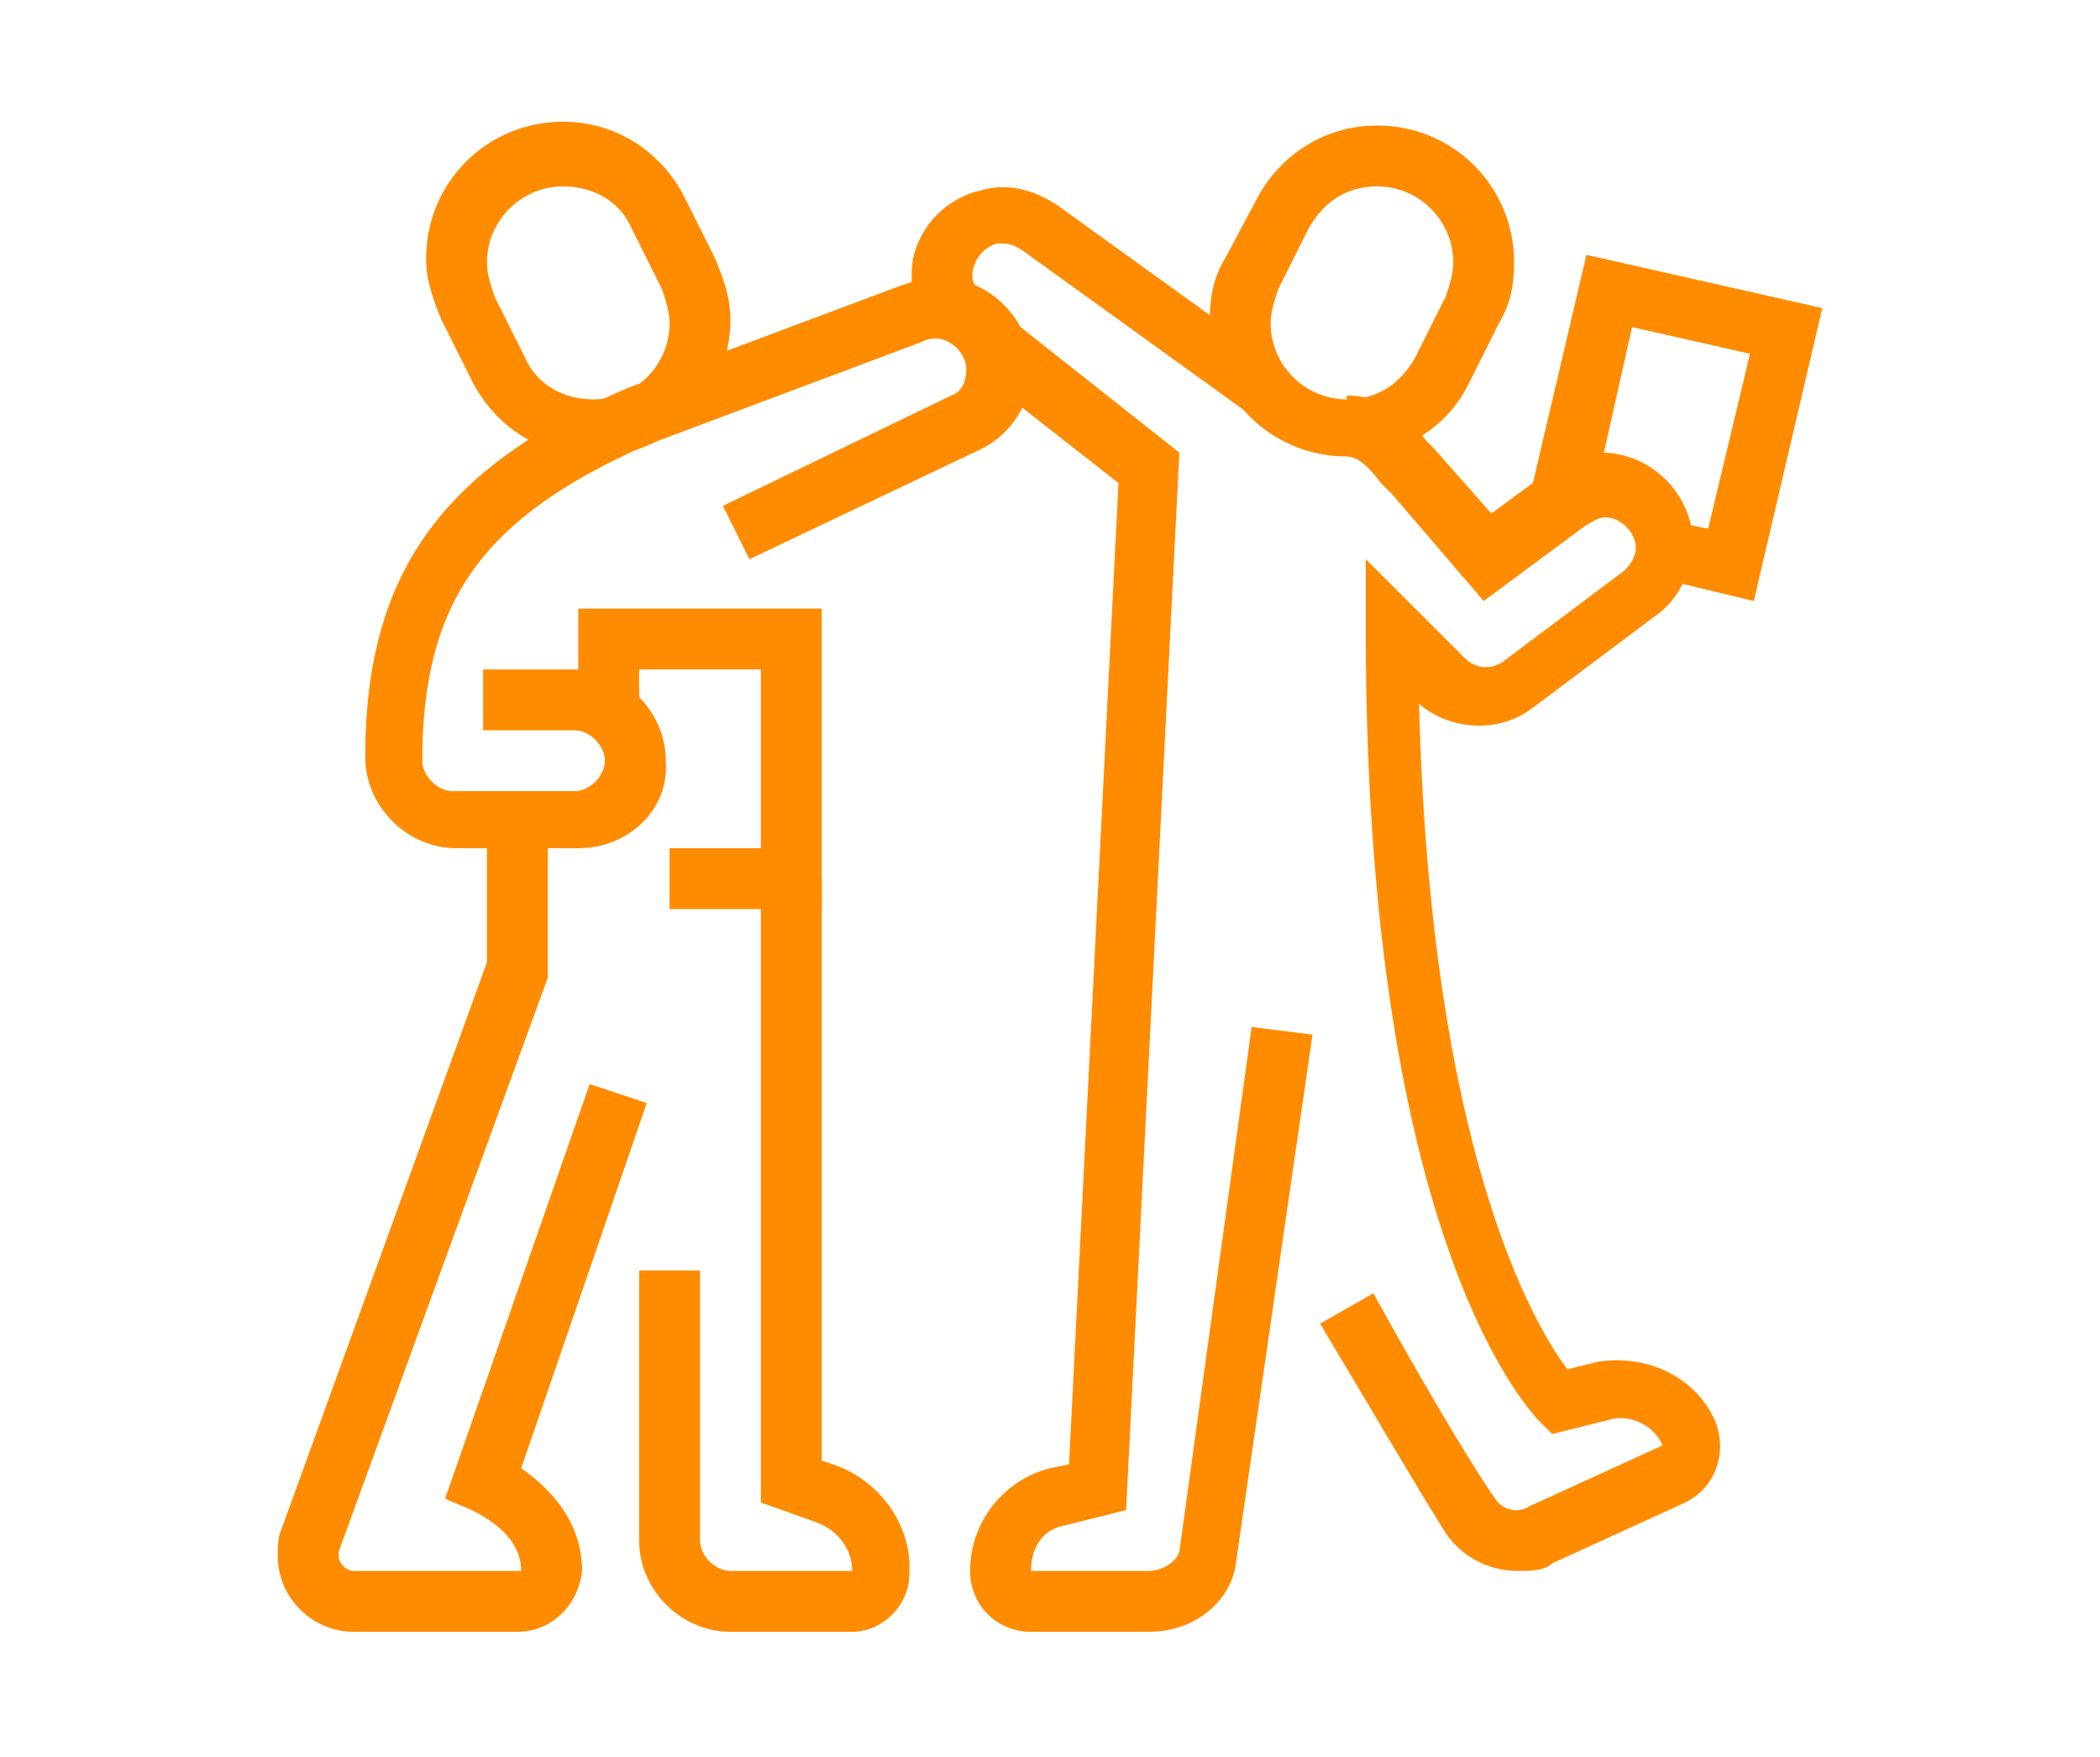 <?xml version="1.0" encoding="utf-8"?>
<!-- Generator: Adobe Illustrator 24.1.0, SVG Export Plug-In . SVG Version: 6.00 Build 0)  -->
<svg version="1.1" id="Layer_1" xmlns="http://www.w3.org/2000/svg" xmlns:xlink="http://www.w3.org/1999/xlink" x="0px" y="0px"
	 width="55.2px" height="46.2px" viewBox="0 0 55.2 46.2" style="enable-background:new 0 0 55.2 46.2;" xml:space="preserve">
<style type="text/css">
	.st0{display:none;}
	.st1{display:inline;}
	.st2{fill:#FF8B00;}
</style>
<g class="st0">
	<g class="st1">
		<rect x="41.5" y="18.8" class="st2" width="4" height="1.6"/>
		<path class="st2" d="M18.5,41.7c-7.4,0-13.5-6-13.5-13.5s6.1-13.5,13.5-13.5v1.6c-6.6,0-12,5.3-12,11.9s5.3,11.9,11.9,11.9
			c4.7,0,9-2.8,10.9-7.2l1.5,0.6C28.7,38.6,23.9,41.7,18.5,41.7z"/>
		
			<rect x="36.1" y="24.5" transform="matrix(0.707 -0.707 0.707 0.707 -8.738 34.187)" class="st2" width="1.6" height="6.3"/>
		<path class="st2" d="M6.8,18.3l-1.2-1.1c1.3-1.4,2.7-2.5,4.2-3.4l0.8,1.4C9.2,16.1,8,17.1,6.8,18.3z"/>
		<path class="st2" d="M12.7,14.3l-0.6-1.5c0.4-0.2,0.8-0.3,1.2-0.4l0.5,1.5C13.4,14,13.1,14.2,12.7,14.3z"/>
		<path class="st2" d="M27.2,26.7L26.6,26c-0.1-0.1-3.1-3.5-3.9-4.8c-0.5-0.8-1.1-1.9-1.1-3.3c0-3.1,2.5-5.5,5.5-5.5
			s5.5,2.5,5.5,5.5c0,1.1-0.4,2.1-1.1,3.3l0,0c-0.8,1.2-3.8,4.6-3.9,4.8L27.2,26.7z M27.2,14c-2.2,0-4,1.8-4,4c0,1,0.4,1.8,0.8,2.4
			c0.5,0.9,2.2,2.9,3.1,3.9c0.9-1.1,2.6-3.1,3.1-3.9v0c0.6-0.9,0.8-1.6,0.8-2.4C31.2,15.8,29.4,14,27.2,14z"/>
		<path class="st2" d="M27.2,19.6c-0.9,0-1.6-0.7-1.6-1.6s0.7-1.6,1.6-1.6s1.6,0.7,1.6,1.6S28.1,19.6,27.2,19.6z M27.2,18L27.2,18
			L27.2,18z"/>
		<rect x="26.4" y="1.3" class="st2" width="1.6" height="4"/>
		<rect x="31.2" y="3.7" transform="matrix(0.383 -0.924 0.924 0.383 16.472 33.667)" class="st2" width="4.5" height="1.6"/>
		<rect x="36.4" y="7.3" transform="matrix(0.707 -0.707 0.707 0.707 5.624 29.717)" class="st2" width="4.7" height="1.6"/>
		<rect x="40" y="12.5" transform="matrix(0.92 -0.392 0.392 0.92 -1.842 17.626)" class="st2" width="4.5" height="1.6"/>
		<path class="st2" d="M27.2,29.9c-5.7,0-10.3-4.6-10.3-10.3S21.5,9.3,27.2,9.3c6,0,10.3,4.3,10.3,10.3
			C37.5,25.2,32.9,29.9,27.2,29.9z M27.2,10.8c-4.8,0-8.7,3.9-8.7,8.7s3.9,8.7,8.7,8.7s8.7-3.9,8.7-8.7
			C35.9,14.5,32.3,10.8,27.2,10.8z"/>
		<path class="st2" d="M48.6,36.9c0,0-0.6-2.2-1.2-3.8c-0.2-0.5-0.6-1.6-1.6-2.3c-1.6-1.2-6.6-4.1-8-4.1c-1.2,0-1.6,0.4-1.6,0.4
			l-1.1-1.1c0.1-0.1,0.9-0.8,2.7-0.8c2.1,0,7.8,3.5,9,4.4c1.3,1,1.8,2.4,2.1,3c0.7,1.7,1.2,3.9,1.2,4L48.6,36.9z"/>
		<path class="st2" d="M48.1,44l-3.7-1.2c-1.4-0.4-2.7-1.1-3.5-2.2c-0.4-0.5-1.1-1.6-2-3c-0.8-1.2-1.6-2.6-2.4-3.8
			c-0.3-0.4-0.5-1-0.5-1.7c0-1.7,1.4-3.2,3.2-3.2c1.1,0,2.1,0.7,2.6,1.3c0.9,1.1,2.5,3.2,2.5,3.3l-1.3,0.9c0,0-1.5-2.1-2.4-3.2
			c-0.3-0.4-0.9-0.8-1.4-0.8c-0.9,0-1.6,0.7-1.6,1.6c0,0.4,0.1,0.6,0.2,0.7c0.8,1.2,1.7,2.6,2.5,3.9c0.8,1.2,1.5,2.4,1.9,2.8
			c0.7,0.8,1.7,1.4,2.8,1.7l3.7,1.2L48.1,44z"/>
		
			<rect x="33.5" y="26.9" transform="matrix(0.708 -0.706 0.706 0.708 -11.63 33.178)" class="st2" width="1.6" height="7.6"/>
		<polygon class="st2" points="33.5,35.4 32,35.4 32,37 33.5,37 33.5,35.4 		"/>
		<polygon class="st2" points="35.1,38.6 33.5,38.6 33.5,40.2 35.1,40.2 35.1,38.6 		"/>
		<polygon class="st2" points="30.4,43.3 28.8,43.3 28.8,44.9 30.4,44.9 30.4,43.3 		"/>
		<polygon class="st2" points="27.2,41.7 25.6,41.7 25.6,43.3 27.2,43.3 27.2,41.7 		"/>
		<polygon class="st2" points="33.5,41.7 32,41.7 32,43.3 33.5,43.3 33.5,41.7 		"/>
		<rect x="6.4" y="31.4" class="st2" width="20.8" height="1.6"/>
		<rect x="7.5" y="21.1" class="st2" width="10.5" height="1.6"/>
		<path class="st2" d="M17.9,41.5c-3.7-3.5-5.8-8.3-5.8-13.3c0-5,2.1-9.7,5.9-13.3l1.1,1.2c-3.5,3.2-5.4,7.5-5.4,12.1
			c0,4.5,1.9,8.9,5.3,12.1L17.9,41.5z"/>
		<path class="st2" d="M19,41.5l-1.1-1.2c3.4-3.2,5.2-7.4,5.3-11.9l1.6,0C24.8,33.5,22.7,38.1,19,41.5z"/>
	</g>
</g>
<g class="st0">
	<g class="st1">
		<path class="st2" d="M11.8,31.1c-3.7-0.7-6.4-4-6.4-7.8c0-2.5,0.6-4.5,2.3-7.9C9.6,11.7,12.6,6,12.6,6l0.7-1.3L14,6
			c0,0.1,3.1,5.7,4.9,9.5c0.7,1.4,1.2,2.5,1.5,3.5L19,19.5c-0.3-0.9-0.8-2-1.4-3.3c-1.3-2.6-3.2-6.2-4.2-8.1c-1,1.9-2.9,5.5-4.2,8.1
			C7.3,19.8,7,21.4,7,23.4c0,3,2.2,5.7,5.1,6.2L11.8,31.1z"/>
		<path class="st2" d="M41.7,36C41.7,36,41.7,36,41.7,36l0-1.6h0c0,0,0.7,0,1.3-0.1c3-0.6,5.1-3.2,5.1-6.2c0-2-0.3-3.6-2.1-7.2
			c-1.3-2.6-3.2-6.2-4.2-8.1l-5.5,10.5L35,22.5l6.9-13.1l0.7,1.3c0,0.1,3.1,5.7,4.9,9.5c1.7,3.4,2.3,5.4,2.3,7.9
			c0,3.8-2.7,7.1-6.4,7.8C42.6,36,41.8,36,41.7,36z"/>
		<path class="st2" d="M22.2,17.4c-0.6-1.1-1-2.3-1-3.6c0-3.9,3.2-7.1,7.1-7.1s7.1,3.2,7.1,7.1h-1.6c0-3.1-2.5-5.5-5.5-5.5
			s-5.5,2.5-5.5,5.5c0,1,0.3,1.9,0.7,2.8L22.2,17.4z"/>
		<path class="st2" d="M39.4,14.5c-0.4-1.8-2-3.1-3.9-3.1c-0.4,0-0.9,0.1-1.3,0.2l-0.5-1.5c0.6-0.2,1.2-0.3,1.8-0.3
			c2.6,0,4.8,1.8,5.4,4.3L39.4,14.5z"/>
		<path class="st2" d="M36.7,34.5c-0.1-0.4-0.3-0.8-0.5-1.2l1.5-0.6c0.2,0.4,0.3,0.8,0.5,1.2L36.7,34.5z"/>
		<path class="st2" d="M35.3,31.3c-0.7-1.5-1.5-2.8-2.4-4.1l1.3-0.9c0.9,1.3,1.7,2.7,2.5,4.3L35.3,31.3z"/>
		<path class="st2" d="M43.4,41.6h-1.6C41.8,31,32.8,17,26,17S10.1,31,10.1,41.6H8.6c0-11.5,9.8-26.2,17.4-26.2S43.4,30.1,43.4,41.6
			z"/>
		<rect x="5.4" y="40.8" class="st2" width="44.4" height="1.6"/>
		<rect x="31.5" y="44" class="st2" width="2.4" height="1.6"/>
		<rect x="10.9" y="44" class="st2" width="18.2" height="1.6"/>
		<path class="st2" d="M42.6,42.4c-8,0-16.9-8.6-17.4-24.5c0-0.5,0-1.1,0-1.6h1.6c0,0.5,0,1,0,1.6c0.5,14.9,8.5,23,15.8,23V42.4z"/>
		<path class="st2" d="M9.4,42.4v-1.6c7.7,0,15.8-8.6,15.8-24.6h1.6C26.8,33.2,17.8,42.4,9.4,42.4z"/>
		<polygon class="st2" points="42.6,26.5 41.1,26.5 41.1,28.1 42.6,28.1 42.6,26.5 		"/>
		<polygon class="st2" points="42.6,23.4 41.1,23.4 41.1,25 42.6,25 42.6,23.4 		"/>
		<polygon class="st2" points="42.6,20.2 41.1,20.2 41.1,21.8 42.6,21.8 42.6,20.2 		"/>
		<polygon class="st2" points="14.1,20.2 12.5,20.2 12.5,21.8 14.1,21.8 14.1,20.2 		"/>
		<polygon class="st2" points="14.1,17 12.5,17 12.5,18.6 14.1,18.6 14.1,17 		"/>
		<polygon class="st2" points="14.1,13.9 12.5,13.9 12.5,15.4 14.1,15.4 14.1,13.9 		"/>
		<path class="st2" d="M17.4,13.1L16,12.4c0.1-0.3,0.3-0.6,0.4-0.9C18.3,7.7,21.3,2,21.3,2L22,0.7L22.7,2c0,0,1.6,2.9,3.2,6
			l-1.4,0.7c-0.9-1.8-1.9-3.5-2.5-4.7c-1,1.9-2.9,5.5-4.2,8.1C17.7,12.5,17.5,12.8,17.4,13.1z"/>
	</g>
</g>
<g>
	<g>
		<path class="st2" d="M33,11l-6.1-4.4c-0.3-0.2-0.4-0.2-0.7-0.2c-0.3,0.1-0.5,0.3-0.6,0.6c-0.1,0.3,0,0.5,0.1,0.6l-1.4,0.8
			C24,8,23.9,7.4,24,6.8c0.2-0.9,0.9-1.6,1.8-1.8c0.7-0.2,1.4,0,2,0.4l6.1,4.4L33,11z"/>
		<path class="st2" d="M35.4,12c-2,0-3.6-1.6-3.6-3.6c0-0.6,0.1-1.1,0.4-1.6L33,5.3c0.6-1.2,1.8-2,3.2-2c2,0,3.6,1.6,3.6,3.6
			c0,0.6-0.1,1.1-0.4,1.6l-0.8,1.6C38,11.3,36.8,12,35.4,12z M36.2,4.9c-0.8,0-1.4,0.4-1.8,1.1l-0.8,1.6c-0.1,0.3-0.2,0.6-0.2,0.9
			c0,1.1,0.9,2,2,2c0.8,0,1.4-0.4,1.8-1.1L38,7.8c0.1-0.3,0.2-0.6,0.2-0.9C38.2,5.8,37.3,4.9,36.2,4.9z"/>
		<path class="st2" d="M22.4,42.9h-3.2c-1.3,0-2.4-1.1-2.4-2.4v-7.1h1.6v7.1c0,0.4,0.4,0.8,0.8,0.8h3.2c0-0.6-0.4-1.1-1-1.3L20,39.5
			V23.1h1.6v15.3l0.3,0.1c1.2,0.4,2.1,1.6,2,2.9C23.9,42.2,23.2,42.9,22.4,42.9z"/>
		<polygon class="st2" points="21.6,23.9 17.6,23.9 17.6,22.3 20,22.3 20,17.6 16.8,17.6 16.8,18.6 15.2,18.6 15.2,16 21.6,16 		"/>
		<path class="st2" d="M15.2,22.3h-3.2c-1.3,0-2.4-1.1-2.4-2.4c0-4.8,2-7.6,6.9-9.7l7.2-2.7c0.3-0.1,0.6-0.2,1-0.2
			c1.3,0,2.4,1.1,2.4,2.4c0,0.9-0.5,1.7-1.3,2.1l-6.1,2.9l-0.7-1.4l6-2.9c0.3-0.1,0.4-0.4,0.4-0.7c0-0.4-0.4-0.8-0.8-0.8
			c-0.1,0-0.2,0-0.4,0.1l-7.2,2.7c-4.3,1.9-5.9,4.1-5.9,8.3c0,0.4,0.4,0.8,0.8,0.8h3.2c0.4,0,0.8-0.4,0.8-0.8c0-0.4-0.4-0.8-0.8-0.8
			h-2.4v-1.6h2.4c1.3,0,2.4,1.1,2.4,2.4C17.6,21.3,16.5,22.3,15.2,22.3z"/>
		<path class="st2" d="M15.6,12c-1.4,0-2.6-0.8-3.2-2l-0.8-1.6c-0.2-0.5-0.4-1-0.4-1.6c0-2,1.6-3.6,3.6-3.6c1.4,0,2.6,0.8,3.2,2
			l0.8,1.6c0.2,0.5,0.4,1,0.4,1.6C19.2,10.4,17.6,12,15.6,12z M14.8,4.9c-1.1,0-2,0.9-2,2c0,0.3,0.1,0.6,0.2,0.9l0.8,1.6
			c0.3,0.7,1,1.1,1.8,1.1c1.1,0,2-0.9,2-2c0-0.3-0.1-0.6-0.2-0.9L16.6,6C16.3,5.3,15.6,4.9,14.8,4.9z"/>
		<polygon class="st2" points="46.1,15.8 43.6,15.2 43.9,13.7 44.9,13.9 46,9.3 42.9,8.6 41.8,13.5 40.2,13.1 41.7,6.7 47.9,8.1 		
			"/>
		<path class="st2" d="M13.6,42.9H9.3c-1.1,0-2-0.9-2-2c0-0.2,0-0.5,0.1-0.7l5.4-14.9v-3.8h1.6v4.1l0,0.1L8.9,40.8c0,0,0,0.1,0,0.1
			c0,0.2,0.2,0.4,0.4,0.4h4.4c0-0.9-0.9-1.4-1.3-1.6l-0.7-0.3l3.8-10.9l1.5,0.5l-3.3,9.6c1,0.7,1.6,1.6,1.6,2.7
			C15.2,42.2,14.5,42.9,13.6,42.9z"/>
		<path class="st2" d="M30.2,42.9h-3.1c-0.9,0-1.6-0.7-1.6-1.6c0-1.3,0.9-2.4,2.1-2.7l0.5-0.1l1.3-25.8l-3.7-2.9l1-1.3l4.3,3.4
			l-1.4,27.8L28,40.1c-0.6,0.1-0.9,0.6-0.9,1.2h3.1c0.3,0,0.7-0.2,0.8-0.5l1.9-13.8l1.6,0.2L32.5,41C32.4,42.1,31.4,42.9,30.2,42.9z
			"/>
		<path class="st2" d="M39.9,41.3c-0.8,0-1.5-0.4-1.9-1c-0.7-1.1-2.1-3.5-3.3-5.5l1.4-0.8c1.1,2,2.5,4.4,3.2,5.4
			c0.2,0.3,0.6,0.4,0.9,0.2l3.5-1.6c-0.2-0.5-0.8-0.8-1.3-0.7l-1.6,0.4l-0.3-0.3c-0.2-0.2-4.6-4.6-4.6-20.8v-1.9l2.6,2.6
			c0.3,0.3,0.7,0.3,1,0.1l3.2-2.4c0.2-0.2,0.3-0.4,0.3-0.6c0-0.4-0.4-0.8-0.8-0.8c-0.2,0-0.3,0.1-0.5,0.2l-2.7,2L36.6,13
			c-0.1-0.1-0.2-0.2-0.3-0.3C36,12.3,35.7,12,35.4,12v-1.6c1.1,0,1.7,0.7,2.1,1.2c0.1,0.1,0.2,0.2,0.2,0.2l1.5,1.7l1.5-1.1
			c0.4-0.3,0.9-0.5,1.4-0.5c1.3,0,2.4,1.1,2.4,2.4c0,0.7-0.4,1.5-1,1.9l-3.2,2.4c-0.9,0.7-2.2,0.6-3-0.1c0.3,11.7,3,16.3,3.9,17.5
			l0.8-0.2c1.3-0.2,2.6,0.4,3.1,1.6c0.3,0.8,0,1.7-0.8,2.1l-3.5,1.6C40.6,41.3,40.2,41.3,39.9,41.3z"/>
	</g>
</g>
</svg>
